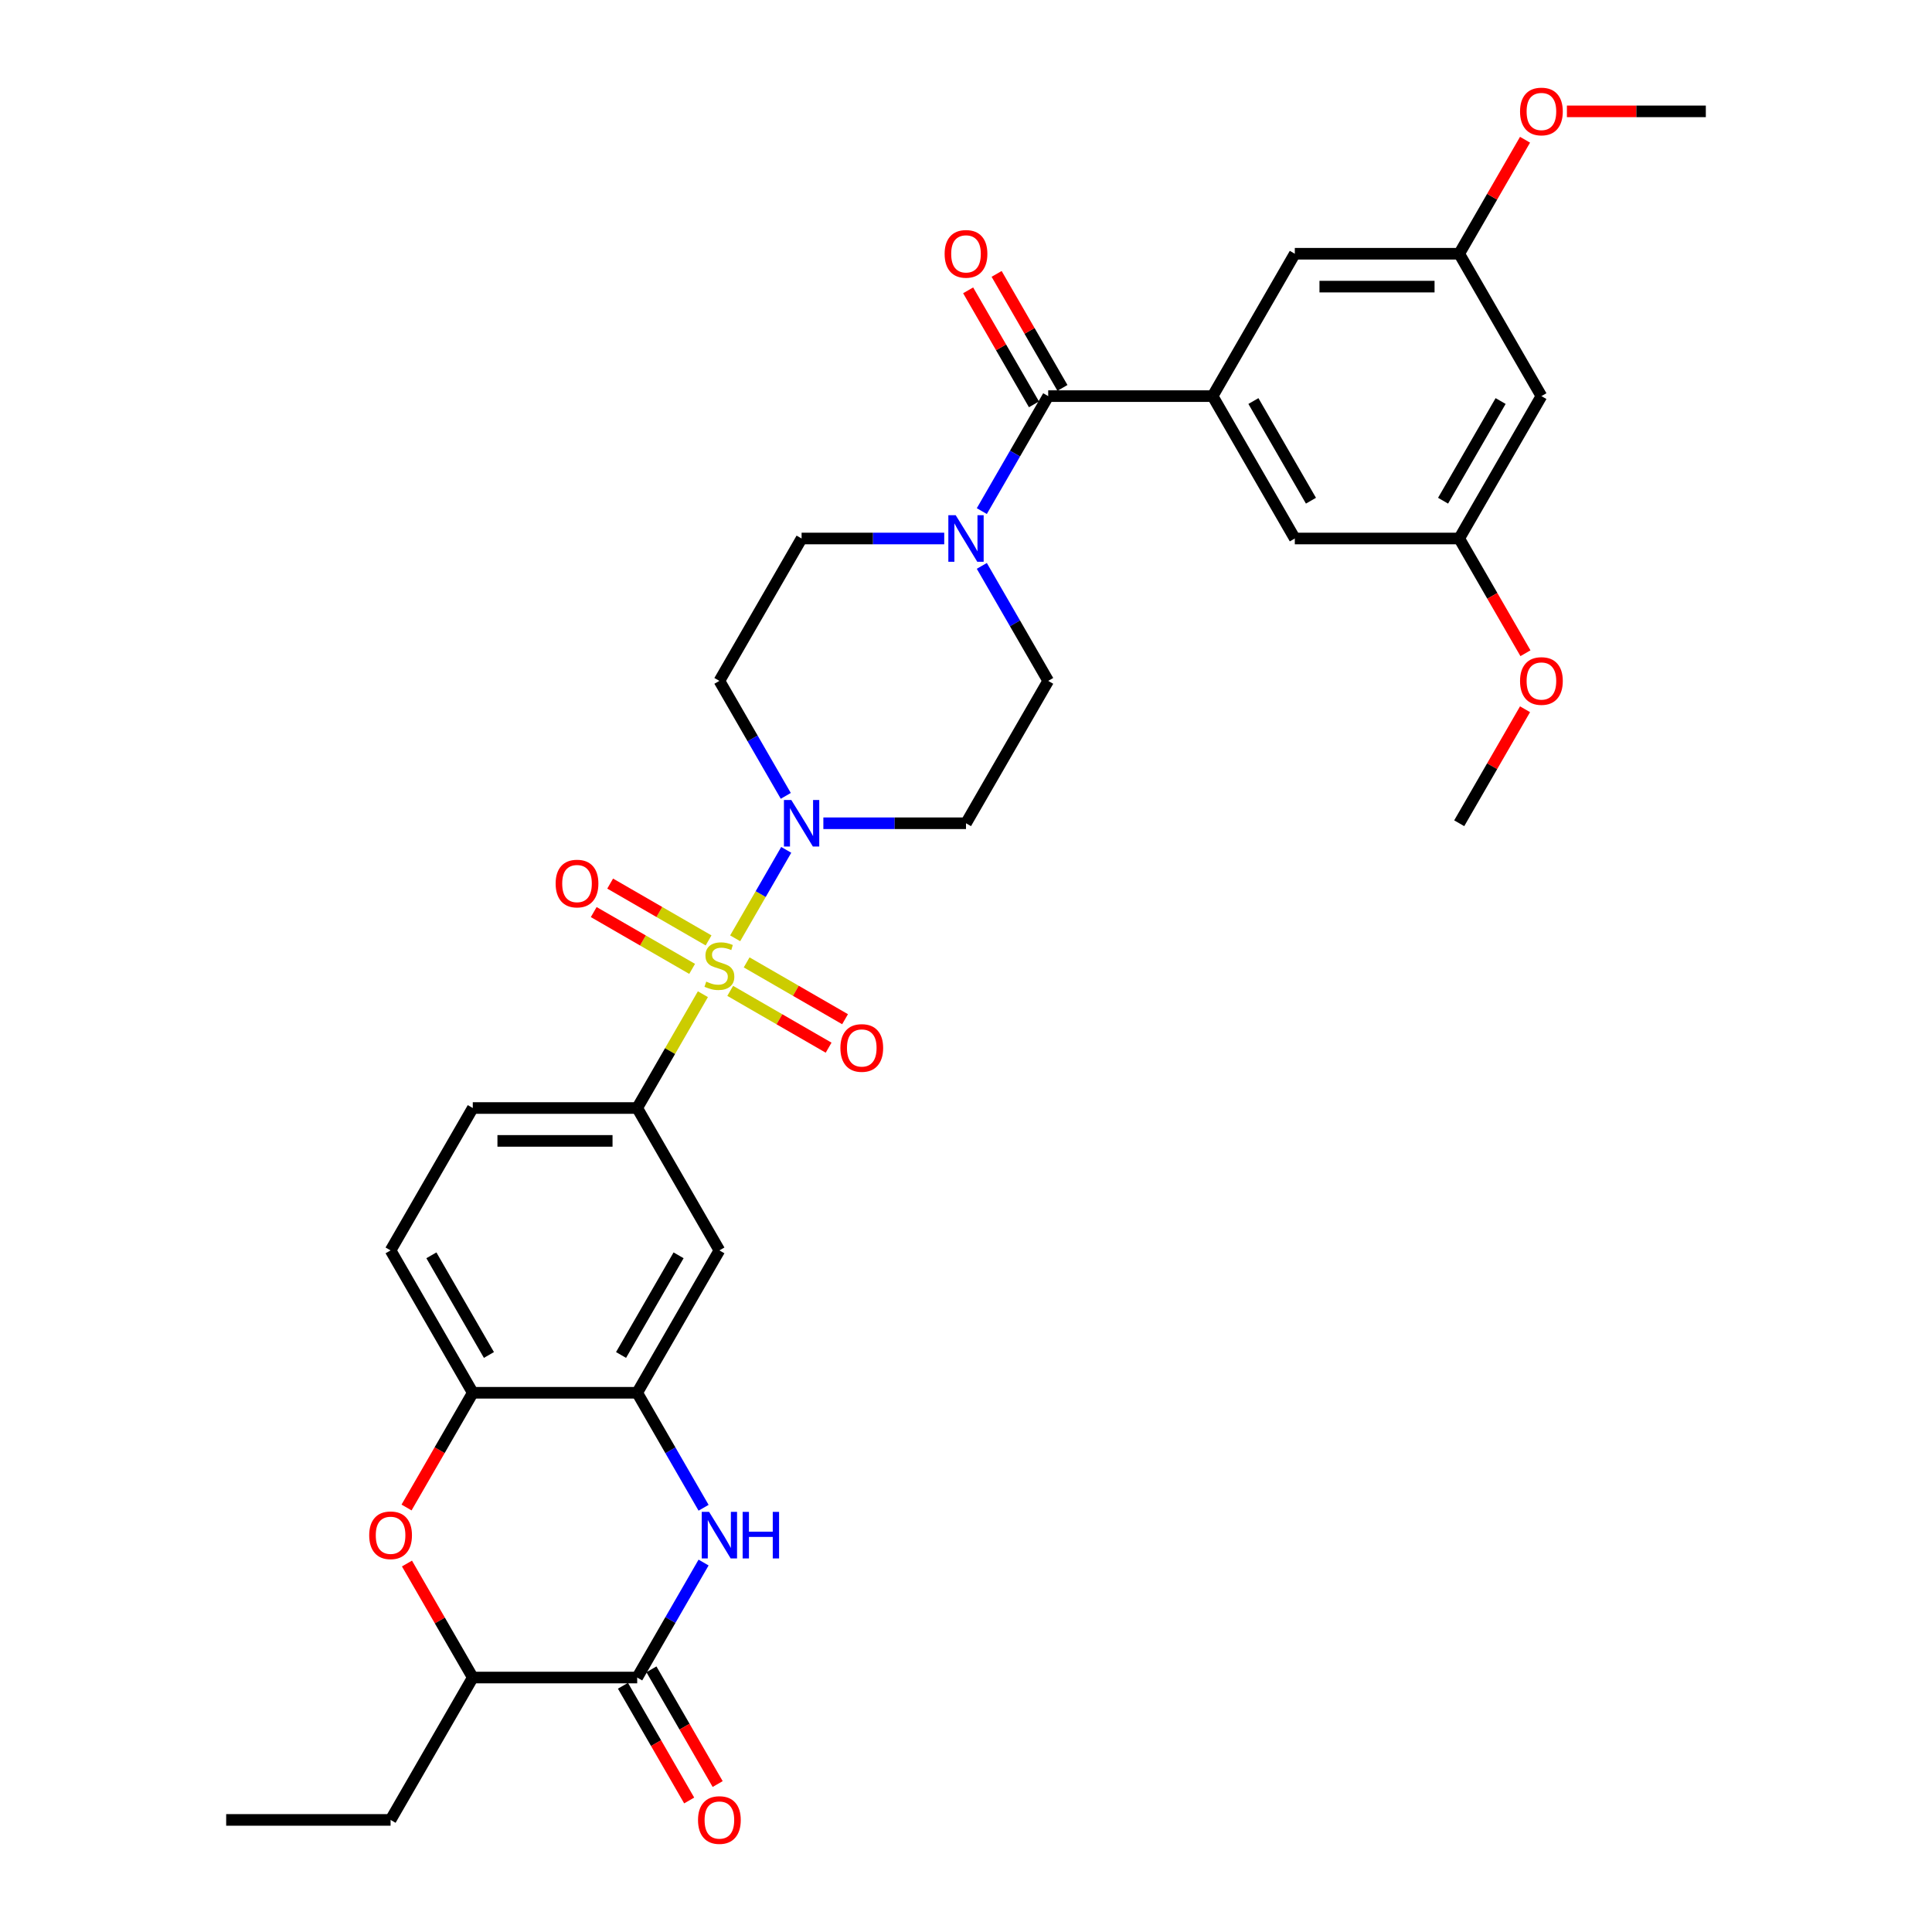 <?xml version='1.0' encoding='iso-8859-1'?>
<svg version='1.1' baseProfile='full'
              xmlns='http://www.w3.org/2000/svg'
                      xmlns:rdkit='http://www.rdkit.org/xml'
                      xmlns:xlink='http://www.w3.org/1999/xlink'
                  xml:space='preserve'
width='1000px' height='1000px' viewBox='0 0 1000 1000'>
<!-- END OF HEADER -->
<rect style='opacity:1.0;fill:#FFFFFF;stroke:none' width='1000' height='1000' x='0' y='0'> </rect>
<path class='bond-0' d='M 380.521,485.67 L 393.738,462.778' style='fill:none;fill-rule:evenodd;stroke:#CCCC00;stroke-width:6px;stroke-linecap:butt;stroke-linejoin:miter;stroke-opacity:1' />
<path class='bond-0' d='M 393.738,462.778 L 406.954,439.886' style='fill:none;fill-rule:evenodd;stroke:#0000FF;stroke-width:6px;stroke-linecap:butt;stroke-linejoin:miter;stroke-opacity:1' />
<path class='bond-4' d='M 363.817,514.602 L 346.812,544.055' style='fill:none;fill-rule:evenodd;stroke:#CCCC00;stroke-width:6px;stroke-linecap:butt;stroke-linejoin:miter;stroke-opacity:1' />
<path class='bond-4' d='M 346.812,544.055 L 329.808,573.508' style='fill:none;fill-rule:evenodd;stroke:#000000;stroke-width:6px;stroke-linecap:butt;stroke-linejoin:miter;stroke-opacity:1' />
<path class='bond-12' d='M 377.955,512.872 L 403.423,527.576' style='fill:none;fill-rule:evenodd;stroke:#CCCC00;stroke-width:6px;stroke-linecap:butt;stroke-linejoin:miter;stroke-opacity:1' />
<path class='bond-12' d='M 403.423,527.576 L 428.891,542.279' style='fill:none;fill-rule:evenodd;stroke:#FF0000;stroke-width:6px;stroke-linecap:butt;stroke-linejoin:miter;stroke-opacity:1' />
<path class='bond-12' d='M 386.465,498.133 L 411.933,512.836' style='fill:none;fill-rule:evenodd;stroke:#CCCC00;stroke-width:6px;stroke-linecap:butt;stroke-linejoin:miter;stroke-opacity:1' />
<path class='bond-12' d='M 411.933,512.836 L 437.401,527.54' style='fill:none;fill-rule:evenodd;stroke:#FF0000;stroke-width:6px;stroke-linecap:butt;stroke-linejoin:miter;stroke-opacity:1' />
<path class='bond-13' d='M 366.756,486.754 L 341.289,472.05' style='fill:none;fill-rule:evenodd;stroke:#CCCC00;stroke-width:6px;stroke-linecap:butt;stroke-linejoin:miter;stroke-opacity:1' />
<path class='bond-13' d='M 341.289,472.05 L 315.821,457.346' style='fill:none;fill-rule:evenodd;stroke:#FF0000;stroke-width:6px;stroke-linecap:butt;stroke-linejoin:miter;stroke-opacity:1' />
<path class='bond-13' d='M 358.247,501.493 L 332.779,486.789' style='fill:none;fill-rule:evenodd;stroke:#CCCC00;stroke-width:6px;stroke-linecap:butt;stroke-linejoin:miter;stroke-opacity:1' />
<path class='bond-13' d='M 332.779,486.789 L 307.311,472.085' style='fill:none;fill-rule:evenodd;stroke:#FF0000;stroke-width:6px;stroke-linecap:butt;stroke-linejoin:miter;stroke-opacity:1' />
<path class='bond-14' d='M 426.171,426.117 L 463.085,426.117' style='fill:none;fill-rule:evenodd;stroke:#0000FF;stroke-width:6px;stroke-linecap:butt;stroke-linejoin:miter;stroke-opacity:1' />
<path class='bond-14' d='M 463.085,426.117 L 500,426.117' style='fill:none;fill-rule:evenodd;stroke:#000000;stroke-width:6px;stroke-linecap:butt;stroke-linejoin:miter;stroke-opacity:1' />
<path class='bond-15' d='M 406.719,411.94 L 389.537,382.181' style='fill:none;fill-rule:evenodd;stroke:#0000FF;stroke-width:6px;stroke-linecap:butt;stroke-linejoin:miter;stroke-opacity:1' />
<path class='bond-15' d='M 389.537,382.181 L 372.356,352.422' style='fill:none;fill-rule:evenodd;stroke:#000000;stroke-width:6px;stroke-linecap:butt;stroke-linejoin:miter;stroke-opacity:1' />
<path class='bond-1' d='M 364.171,780.417 L 346.989,750.658' style='fill:none;fill-rule:evenodd;stroke:#0000FF;stroke-width:6px;stroke-linecap:butt;stroke-linejoin:miter;stroke-opacity:1' />
<path class='bond-1' d='M 346.989,750.658 L 329.808,720.899' style='fill:none;fill-rule:evenodd;stroke:#000000;stroke-width:6px;stroke-linecap:butt;stroke-linejoin:miter;stroke-opacity:1' />
<path class='bond-3' d='M 364.171,808.771 L 346.989,838.531' style='fill:none;fill-rule:evenodd;stroke:#0000FF;stroke-width:6px;stroke-linecap:butt;stroke-linejoin:miter;stroke-opacity:1' />
<path class='bond-3' d='M 346.989,838.531 L 329.808,868.29' style='fill:none;fill-rule:evenodd;stroke:#000000;stroke-width:6px;stroke-linecap:butt;stroke-linejoin:miter;stroke-opacity:1' />
<path class='bond-2' d='M 542.548,205.031 L 525.367,234.79' style='fill:none;fill-rule:evenodd;stroke:#000000;stroke-width:6px;stroke-linecap:butt;stroke-linejoin:miter;stroke-opacity:1' />
<path class='bond-2' d='M 525.367,234.79 L 508.185,264.55' style='fill:none;fill-rule:evenodd;stroke:#0000FF;stroke-width:6px;stroke-linecap:butt;stroke-linejoin:miter;stroke-opacity:1' />
<path class='bond-6' d='M 542.548,205.031 L 627.644,205.031' style='fill:none;fill-rule:evenodd;stroke:#000000;stroke-width:6px;stroke-linecap:butt;stroke-linejoin:miter;stroke-opacity:1' />
<path class='bond-21' d='M 549.918,200.776 L 532.884,171.272' style='fill:none;fill-rule:evenodd;stroke:#000000;stroke-width:6px;stroke-linecap:butt;stroke-linejoin:miter;stroke-opacity:1' />
<path class='bond-21' d='M 532.884,171.272 L 515.849,141.769' style='fill:none;fill-rule:evenodd;stroke:#FF0000;stroke-width:6px;stroke-linecap:butt;stroke-linejoin:miter;stroke-opacity:1' />
<path class='bond-21' d='M 535.179,209.286 L 518.144,179.782' style='fill:none;fill-rule:evenodd;stroke:#000000;stroke-width:6px;stroke-linecap:butt;stroke-linejoin:miter;stroke-opacity:1' />
<path class='bond-21' d='M 518.144,179.782 L 501.11,150.278' style='fill:none;fill-rule:evenodd;stroke:#FF0000;stroke-width:6px;stroke-linecap:butt;stroke-linejoin:miter;stroke-opacity:1' />
<path class='bond-20' d='M 322.438,872.545 L 339.58,902.236' style='fill:none;fill-rule:evenodd;stroke:#000000;stroke-width:6px;stroke-linecap:butt;stroke-linejoin:miter;stroke-opacity:1' />
<path class='bond-20' d='M 339.58,902.236 L 356.723,931.927' style='fill:none;fill-rule:evenodd;stroke:#FF0000;stroke-width:6px;stroke-linecap:butt;stroke-linejoin:miter;stroke-opacity:1' />
<path class='bond-20' d='M 337.177,864.035 L 354.319,893.726' style='fill:none;fill-rule:evenodd;stroke:#000000;stroke-width:6px;stroke-linecap:butt;stroke-linejoin:miter;stroke-opacity:1' />
<path class='bond-20' d='M 354.319,893.726 L 371.462,923.417' style='fill:none;fill-rule:evenodd;stroke:#FF0000;stroke-width:6px;stroke-linecap:butt;stroke-linejoin:miter;stroke-opacity:1' />
<path class='bond-35' d='M 329.808,868.29 L 244.712,868.29' style='fill:none;fill-rule:evenodd;stroke:#000000;stroke-width:6px;stroke-linecap:butt;stroke-linejoin:miter;stroke-opacity:1' />
<path class='bond-9' d='M 329.808,573.508 L 372.356,647.204' style='fill:none;fill-rule:evenodd;stroke:#000000;stroke-width:6px;stroke-linecap:butt;stroke-linejoin:miter;stroke-opacity:1' />
<path class='bond-22' d='M 329.808,573.508 L 244.712,573.508' style='fill:none;fill-rule:evenodd;stroke:#000000;stroke-width:6px;stroke-linecap:butt;stroke-linejoin:miter;stroke-opacity:1' />
<path class='bond-22' d='M 317.043,590.527 L 257.476,590.527' style='fill:none;fill-rule:evenodd;stroke:#000000;stroke-width:6px;stroke-linecap:butt;stroke-linejoin:miter;stroke-opacity:1' />
<path class='bond-5' d='M 329.808,720.899 L 372.356,647.204' style='fill:none;fill-rule:evenodd;stroke:#000000;stroke-width:6px;stroke-linecap:butt;stroke-linejoin:miter;stroke-opacity:1' />
<path class='bond-5' d='M 321.451,701.335 L 351.235,649.748' style='fill:none;fill-rule:evenodd;stroke:#000000;stroke-width:6px;stroke-linecap:butt;stroke-linejoin:miter;stroke-opacity:1' />
<path class='bond-34' d='M 329.808,720.899 L 244.712,720.899' style='fill:none;fill-rule:evenodd;stroke:#000000;stroke-width:6px;stroke-linecap:butt;stroke-linejoin:miter;stroke-opacity:1' />
<path class='bond-16' d='M 627.644,205.031 L 670.192,278.727' style='fill:none;fill-rule:evenodd;stroke:#000000;stroke-width:6px;stroke-linecap:butt;stroke-linejoin:miter;stroke-opacity:1' />
<path class='bond-16' d='M 648.765,207.576 L 678.549,259.163' style='fill:none;fill-rule:evenodd;stroke:#000000;stroke-width:6px;stroke-linecap:butt;stroke-linejoin:miter;stroke-opacity:1' />
<path class='bond-17' d='M 627.644,205.031 L 670.192,131.336' style='fill:none;fill-rule:evenodd;stroke:#000000;stroke-width:6px;stroke-linecap:butt;stroke-linejoin:miter;stroke-opacity:1' />
<path class='bond-7' d='M 488.733,278.727 L 451.819,278.727' style='fill:none;fill-rule:evenodd;stroke:#0000FF;stroke-width:6px;stroke-linecap:butt;stroke-linejoin:miter;stroke-opacity:1' />
<path class='bond-7' d='M 451.819,278.727 L 414.904,278.727' style='fill:none;fill-rule:evenodd;stroke:#000000;stroke-width:6px;stroke-linecap:butt;stroke-linejoin:miter;stroke-opacity:1' />
<path class='bond-33' d='M 508.185,292.904 L 525.367,322.663' style='fill:none;fill-rule:evenodd;stroke:#0000FF;stroke-width:6px;stroke-linecap:butt;stroke-linejoin:miter;stroke-opacity:1' />
<path class='bond-33' d='M 525.367,322.663 L 542.548,352.422' style='fill:none;fill-rule:evenodd;stroke:#000000;stroke-width:6px;stroke-linecap:butt;stroke-linejoin:miter;stroke-opacity:1' />
<path class='bond-8' d='M 210.427,780.281 L 227.569,750.59' style='fill:none;fill-rule:evenodd;stroke:#FF0000;stroke-width:6px;stroke-linecap:butt;stroke-linejoin:miter;stroke-opacity:1' />
<path class='bond-8' d='M 227.569,750.59 L 244.712,720.899' style='fill:none;fill-rule:evenodd;stroke:#000000;stroke-width:6px;stroke-linecap:butt;stroke-linejoin:miter;stroke-opacity:1' />
<path class='bond-11' d='M 210.643,809.282 L 227.678,838.786' style='fill:none;fill-rule:evenodd;stroke:#FF0000;stroke-width:6px;stroke-linecap:butt;stroke-linejoin:miter;stroke-opacity:1' />
<path class='bond-11' d='M 227.678,838.786 L 244.712,868.29' style='fill:none;fill-rule:evenodd;stroke:#000000;stroke-width:6px;stroke-linecap:butt;stroke-linejoin:miter;stroke-opacity:1' />
<path class='bond-10' d='M 244.712,720.899 L 202.164,647.204' style='fill:none;fill-rule:evenodd;stroke:#000000;stroke-width:6px;stroke-linecap:butt;stroke-linejoin:miter;stroke-opacity:1' />
<path class='bond-10' d='M 253.068,701.335 L 223.285,649.748' style='fill:none;fill-rule:evenodd;stroke:#000000;stroke-width:6px;stroke-linecap:butt;stroke-linejoin:miter;stroke-opacity:1' />
<path class='bond-29' d='M 244.712,868.29 L 202.164,941.985' style='fill:none;fill-rule:evenodd;stroke:#000000;stroke-width:6px;stroke-linecap:butt;stroke-linejoin:miter;stroke-opacity:1' />
<path class='bond-19' d='M 500,426.117 L 542.548,352.422' style='fill:none;fill-rule:evenodd;stroke:#000000;stroke-width:6px;stroke-linecap:butt;stroke-linejoin:miter;stroke-opacity:1' />
<path class='bond-18' d='M 372.356,352.422 L 414.904,278.727' style='fill:none;fill-rule:evenodd;stroke:#000000;stroke-width:6px;stroke-linecap:butt;stroke-linejoin:miter;stroke-opacity:1' />
<path class='bond-25' d='M 670.192,278.727 L 755.288,278.727' style='fill:none;fill-rule:evenodd;stroke:#000000;stroke-width:6px;stroke-linecap:butt;stroke-linejoin:miter;stroke-opacity:1' />
<path class='bond-24' d='M 670.192,131.336 L 755.288,131.336' style='fill:none;fill-rule:evenodd;stroke:#000000;stroke-width:6px;stroke-linecap:butt;stroke-linejoin:miter;stroke-opacity:1' />
<path class='bond-24' d='M 682.957,148.355 L 742.524,148.355' style='fill:none;fill-rule:evenodd;stroke:#000000;stroke-width:6px;stroke-linecap:butt;stroke-linejoin:miter;stroke-opacity:1' />
<path class='bond-26' d='M 244.712,573.508 L 202.164,647.204' style='fill:none;fill-rule:evenodd;stroke:#000000;stroke-width:6px;stroke-linecap:butt;stroke-linejoin:miter;stroke-opacity:1' />
<path class='bond-23' d='M 797.836,205.031 L 755.288,131.336' style='fill:none;fill-rule:evenodd;stroke:#000000;stroke-width:6px;stroke-linecap:butt;stroke-linejoin:miter;stroke-opacity:1' />
<path class='bond-36' d='M 797.836,205.031 L 755.288,278.727' style='fill:none;fill-rule:evenodd;stroke:#000000;stroke-width:6px;stroke-linecap:butt;stroke-linejoin:miter;stroke-opacity:1' />
<path class='bond-36' d='M 776.715,207.576 L 746.932,259.163' style='fill:none;fill-rule:evenodd;stroke:#000000;stroke-width:6px;stroke-linecap:butt;stroke-linejoin:miter;stroke-opacity:1' />
<path class='bond-28' d='M 755.288,131.336 L 772.322,101.832' style='fill:none;fill-rule:evenodd;stroke:#000000;stroke-width:6px;stroke-linecap:butt;stroke-linejoin:miter;stroke-opacity:1' />
<path class='bond-28' d='M 772.322,101.832 L 789.357,72.328' style='fill:none;fill-rule:evenodd;stroke:#FF0000;stroke-width:6px;stroke-linecap:butt;stroke-linejoin:miter;stroke-opacity:1' />
<path class='bond-27' d='M 755.288,278.727 L 772.431,308.418' style='fill:none;fill-rule:evenodd;stroke:#000000;stroke-width:6px;stroke-linecap:butt;stroke-linejoin:miter;stroke-opacity:1' />
<path class='bond-27' d='M 772.431,308.418 L 789.573,338.109' style='fill:none;fill-rule:evenodd;stroke:#FF0000;stroke-width:6px;stroke-linecap:butt;stroke-linejoin:miter;stroke-opacity:1' />
<path class='bond-30' d='M 789.357,367.11 L 772.322,396.613' style='fill:none;fill-rule:evenodd;stroke:#FF0000;stroke-width:6px;stroke-linecap:butt;stroke-linejoin:miter;stroke-opacity:1' />
<path class='bond-30' d='M 772.322,396.613 L 755.288,426.117' style='fill:none;fill-rule:evenodd;stroke:#000000;stroke-width:6px;stroke-linecap:butt;stroke-linejoin:miter;stroke-opacity:1' />
<path class='bond-31' d='M 811.026,57.64 L 846.979,57.64' style='fill:none;fill-rule:evenodd;stroke:#FF0000;stroke-width:6px;stroke-linecap:butt;stroke-linejoin:miter;stroke-opacity:1' />
<path class='bond-31' d='M 846.979,57.64 L 882.933,57.64' style='fill:none;fill-rule:evenodd;stroke:#000000;stroke-width:6px;stroke-linecap:butt;stroke-linejoin:miter;stroke-opacity:1' />
<path class='bond-32' d='M 202.164,941.985 L 117.067,941.985' style='fill:none;fill-rule:evenodd;stroke:#000000;stroke-width:6px;stroke-linecap:butt;stroke-linejoin:miter;stroke-opacity:1' />
<path  class='atom-0' d='M 365.548 508.084
Q 365.82 508.186, 366.944 508.663
Q 368.067 509.139, 369.292 509.446
Q 370.552 509.718, 371.777 509.718
Q 374.058 509.718, 375.385 508.629
Q 376.713 507.505, 376.713 505.565
Q 376.713 504.238, 376.032 503.421
Q 375.385 502.604, 374.364 502.161
Q 373.343 501.719, 371.641 501.208
Q 369.497 500.562, 368.203 499.949
Q 366.944 499.336, 366.025 498.043
Q 365.14 496.749, 365.14 494.571
Q 365.14 491.541, 367.182 489.669
Q 369.258 487.797, 373.343 487.797
Q 376.134 487.797, 379.3 489.125
L 378.517 491.746
Q 375.623 490.554, 373.445 490.554
Q 371.096 490.554, 369.803 491.541
Q 368.509 492.495, 368.543 494.162
Q 368.543 495.456, 369.19 496.239
Q 369.871 497.022, 370.824 497.464
Q 371.811 497.907, 373.445 498.417
Q 375.623 499.098, 376.917 499.779
Q 378.21 500.46, 379.129 501.855
Q 380.083 503.217, 380.083 505.565
Q 380.083 508.901, 377.836 510.705
Q 375.623 512.475, 371.913 512.475
Q 369.769 512.475, 368.135 511.999
Q 366.535 511.556, 364.629 510.773
L 365.548 508.084
' fill='#CCCC00'/>
<path  class='atom-1' d='M 409.577 414.068
L 417.474 426.832
Q 418.257 428.092, 419.516 430.372
Q 420.776 432.653, 420.844 432.789
L 420.844 414.068
L 424.043 414.068
L 424.043 438.167
L 420.741 438.167
L 412.266 424.211
Q 411.279 422.577, 410.224 420.705
Q 409.202 418.833, 408.896 418.254
L 408.896 438.167
L 405.765 438.167
L 405.765 414.068
L 409.577 414.068
' fill='#0000FF'/>
<path  class='atom-2' d='M 367.029 782.545
L 374.926 795.309
Q 375.709 796.569, 376.968 798.849
Q 378.227 801.13, 378.296 801.266
L 378.296 782.545
L 381.495 782.545
L 381.495 806.644
L 378.193 806.644
L 369.718 792.688
Q 368.731 791.054, 367.676 789.182
Q 366.654 787.31, 366.348 786.732
L 366.348 806.644
L 363.216 806.644
L 363.216 782.545
L 367.029 782.545
' fill='#0000FF'/>
<path  class='atom-2' d='M 384.388 782.545
L 387.656 782.545
L 387.656 792.79
L 399.978 792.79
L 399.978 782.545
L 403.246 782.545
L 403.246 806.644
L 399.978 806.644
L 399.978 795.513
L 387.656 795.513
L 387.656 806.644
L 384.388 806.644
L 384.388 782.545
' fill='#0000FF'/>
<path  class='atom-8' d='M 494.673 266.677
L 502.57 279.441
Q 503.353 280.701, 504.612 282.981
Q 505.872 285.262, 505.94 285.398
L 505.94 266.677
L 509.139 266.677
L 509.139 290.776
L 505.838 290.776
L 497.362 276.82
Q 496.375 275.187, 495.32 273.314
Q 494.299 271.442, 493.992 270.864
L 493.992 290.776
L 490.861 290.776
L 490.861 266.677
L 494.673 266.677
' fill='#0000FF'/>
<path  class='atom-9' d='M 191.101 794.663
Q 191.101 788.876, 193.96 785.642
Q 196.819 782.409, 202.164 782.409
Q 207.508 782.409, 210.367 785.642
Q 213.226 788.876, 213.226 794.663
Q 213.226 800.517, 210.333 803.853
Q 207.439 807.155, 202.164 807.155
Q 196.854 807.155, 193.96 803.853
Q 191.101 800.551, 191.101 794.663
M 202.164 804.432
Q 205.84 804.432, 207.814 801.981
Q 209.822 799.496, 209.822 794.663
Q 209.822 789.931, 207.814 787.548
Q 205.84 785.132, 202.164 785.132
Q 198.487 785.132, 196.479 787.514
Q 194.505 789.897, 194.505 794.663
Q 194.505 799.53, 196.479 801.981
Q 198.487 804.432, 202.164 804.432
' fill='#FF0000'/>
<path  class='atom-13' d='M 434.989 542.429
Q 434.989 536.642, 437.848 533.409
Q 440.707 530.175, 446.051 530.175
Q 451.395 530.175, 454.254 533.409
Q 457.114 536.642, 457.114 542.429
Q 457.114 548.284, 454.22 551.619
Q 451.327 554.921, 446.051 554.921
Q 440.741 554.921, 437.848 551.619
Q 434.989 548.318, 434.989 542.429
M 446.051 552.198
Q 449.727 552.198, 451.702 549.747
Q 453.71 547.262, 453.71 542.429
Q 453.71 537.698, 451.702 535.315
Q 449.727 532.898, 446.051 532.898
Q 442.375 532.898, 440.367 535.281
Q 438.393 537.664, 438.393 542.429
Q 438.393 547.296, 440.367 549.747
Q 442.375 552.198, 446.051 552.198
' fill='#FF0000'/>
<path  class='atom-14' d='M 287.598 457.333
Q 287.598 451.546, 290.457 448.313
Q 293.316 445.079, 298.66 445.079
Q 304.004 445.079, 306.864 448.313
Q 309.723 451.546, 309.723 457.333
Q 309.723 463.187, 306.83 466.523
Q 303.936 469.825, 298.66 469.825
Q 293.35 469.825, 290.457 466.523
Q 287.598 463.221, 287.598 457.333
M 298.66 467.102
Q 302.337 467.102, 304.311 464.651
Q 306.319 462.166, 306.319 457.333
Q 306.319 452.601, 304.311 450.219
Q 302.337 447.802, 298.66 447.802
Q 294.984 447.802, 292.976 450.185
Q 291.002 452.567, 291.002 457.333
Q 291.002 462.2, 292.976 464.651
Q 294.984 467.102, 298.66 467.102
' fill='#FF0000'/>
<path  class='atom-21' d='M 361.293 942.053
Q 361.293 936.267, 364.153 933.033
Q 367.012 929.799, 372.356 929.799
Q 377.7 929.799, 380.559 933.033
Q 383.418 936.267, 383.418 942.053
Q 383.418 947.908, 380.525 951.244
Q 377.632 954.545, 372.356 954.545
Q 367.046 954.545, 364.153 951.244
Q 361.293 947.942, 361.293 942.053
M 372.356 951.822
Q 376.032 951.822, 378.006 949.372
Q 380.014 946.887, 380.014 942.053
Q 380.014 937.322, 378.006 934.939
Q 376.032 932.523, 372.356 932.523
Q 368.68 932.523, 366.671 934.905
Q 364.697 937.288, 364.697 942.053
Q 364.697 946.921, 366.671 949.372
Q 368.68 951.822, 372.356 951.822
' fill='#FF0000'/>
<path  class='atom-22' d='M 488.938 131.404
Q 488.938 125.617, 491.797 122.384
Q 494.656 119.15, 500 119.15
Q 505.344 119.15, 508.203 122.384
Q 511.062 125.617, 511.062 131.404
Q 511.062 137.258, 508.169 140.594
Q 505.276 143.896, 500 143.896
Q 494.69 143.896, 491.797 140.594
Q 488.938 137.292, 488.938 131.404
M 500 141.173
Q 503.676 141.173, 505.65 138.722
Q 507.659 136.237, 507.659 131.404
Q 507.659 126.672, 505.65 124.29
Q 503.676 121.873, 500 121.873
Q 496.324 121.873, 494.316 124.256
Q 492.341 126.638, 492.341 131.404
Q 492.341 136.271, 494.316 138.722
Q 496.324 141.173, 500 141.173
' fill='#FF0000'/>
<path  class='atom-28' d='M 786.774 352.49
Q 786.774 346.704, 789.633 343.47
Q 792.492 340.236, 797.836 340.236
Q 803.181 340.236, 806.04 343.47
Q 808.899 346.704, 808.899 352.49
Q 808.899 358.345, 806.006 361.68
Q 803.112 364.982, 797.836 364.982
Q 792.526 364.982, 789.633 361.68
Q 786.774 358.379, 786.774 352.49
M 797.836 362.259
Q 801.513 362.259, 803.487 359.808
Q 805.495 357.324, 805.495 352.49
Q 805.495 347.759, 803.487 345.376
Q 801.513 342.959, 797.836 342.959
Q 794.16 342.959, 792.152 345.342
Q 790.178 347.725, 790.178 352.49
Q 790.178 357.358, 792.152 359.808
Q 794.16 362.259, 797.836 362.259
' fill='#FF0000'/>
<path  class='atom-29' d='M 786.774 57.708
Q 786.774 51.922, 789.633 48.688
Q 792.492 45.455, 797.836 45.455
Q 803.181 45.455, 806.04 48.688
Q 808.899 51.922, 808.899 57.708
Q 808.899 63.563, 806.006 66.899
Q 803.112 70.201, 797.836 70.201
Q 792.526 70.201, 789.633 66.899
Q 786.774 63.597, 786.774 57.708
M 797.836 67.477
Q 801.513 67.477, 803.487 65.027
Q 805.495 62.542, 805.495 57.708
Q 805.495 52.977, 803.487 50.594
Q 801.513 48.178, 797.836 48.178
Q 794.16 48.178, 792.152 50.56
Q 790.178 52.943, 790.178 57.708
Q 790.178 62.576, 792.152 65.027
Q 794.16 67.477, 797.836 67.477
' fill='#FF0000'/>
</svg>
